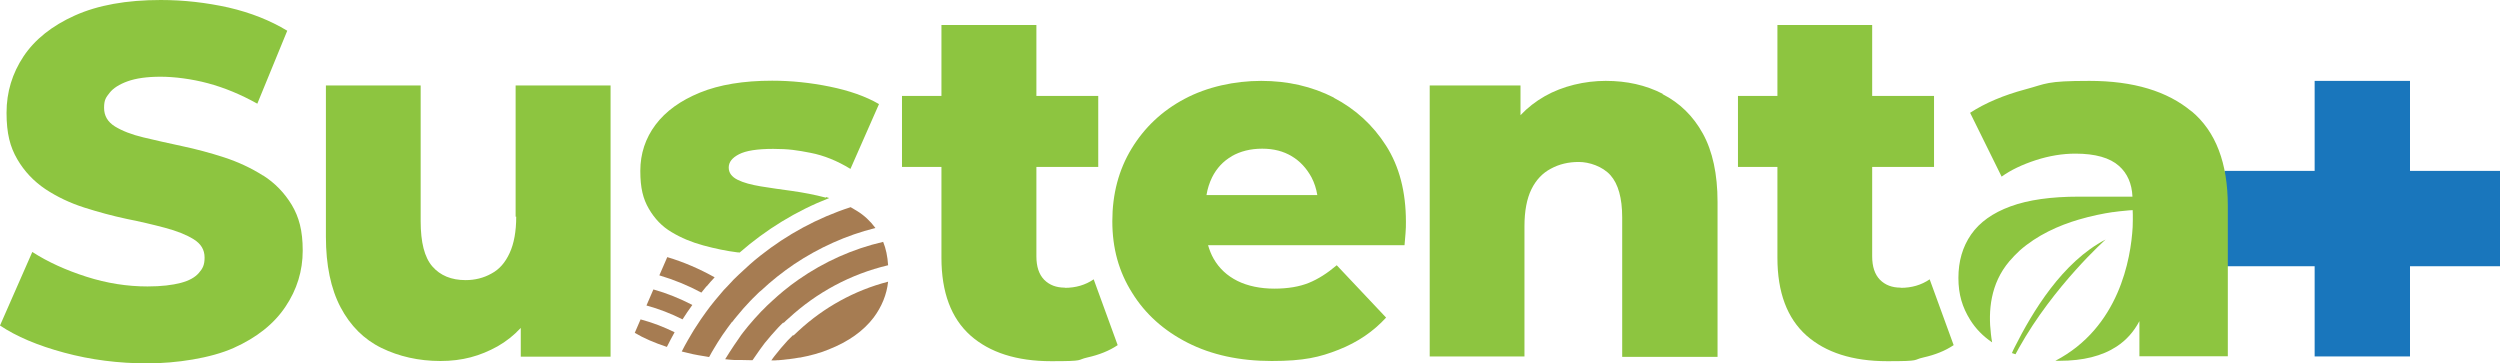 <?xml version="1.0" encoding="UTF-8"?>
<svg id="Capa_1" xmlns="http://www.w3.org/2000/svg" version="1.1" viewBox="0 0 1261.1 183.3">
  <!-- Generator: Adobe Illustrator 29.4.0, SVG Export Plug-In . SVG Version: 2.1.0 Build 152)  -->
  <defs>
    <style>
      .st0 {
        fill: #a67c52;
      }

      .st1 {
        fill: #1976bc;
      }

      .st2 {
        fill: #8dc540;
      }
    </style>
  </defs>
  <path class="st2" d="M132.6,88.5c-6-3.8-12.5-6.8-19.5-9.1-7.1-2.3-14.2-4.2-21.3-5.7-7.1-1.5-13.6-3-19.5-4.4-5.9-1.4-10.7-3.3-14.3-5.5-3.7-2.3-5.5-5.4-5.5-9.4s.9-5.2,2.8-7.6c1.8-2.3,4.9-4.3,9.1-5.8,4.2-1.5,9.7-2.3,16.6-2.3s15.7,1.1,23.9,3.3,16.5,5.6,24.9,10.3l15.1-36.8c-8.6-5.2-18.4-9.1-29.6-11.7C104,1.3,92.7,0,81.1,0,63.8,0,49.4,2.6,37.8,7.8c-11.6,5.2-20.2,12.1-25.9,20.6-5.7,8.6-8.6,18-8.6,28.5s1.8,17.2,5.4,23.4c3.6,6.2,8.4,11.2,14.2,15.1,5.9,3.9,12.4,7,19.6,9.3,7.2,2.3,14.3,4.2,21.3,5.7,7,1.4,13.4,2.9,19.4,4.5,6,1.6,10.8,3.5,14.5,5.8,3.7,2.3,5.5,5.3,5.5,9.2s-1,5.6-2.9,7.8-4.9,3.9-9.1,5-9.7,1.8-16.8,1.8c-10.2,0-20.5-1.6-30.8-4.9-10.3-3.3-19.4-7.4-27.3-12.5L0,164.2c8.2,5.5,19,10.1,32.4,13.7,13.3,3.6,27.3,5.4,41.9,5.4s32-2.6,43.6-7.8c11.6-5.2,20.3-12.1,26.1-20.8,5.8-8.6,8.7-18.1,8.7-28.3s-1.9-16.9-5.5-23c-3.7-6.1-8.5-11.1-14.5-14.9h0Z"/>
  <path class="st2" d="M260.4,109.3c0,7.4-1.1,13.5-3.3,18.3-2.2,4.8-5.2,8.3-9.2,10.4-3.9,2.2-8.3,3.3-13,3.3-7.2,0-12.8-2.3-16.8-6.9s-5.9-12.2-5.9-22.8V43.1h-47.8v76.3c0,14.4,2.5,26.3,7.4,35.6,4.9,9.3,11.8,16.2,20.6,20.5s18.8,6.6,29.8,6.6,20-2.5,28.8-7.4c4.4-2.5,8.3-5.6,11.7-9.3v14.5h45.3V43.1h-47.9v66.2h0Z"/>
  <path class="st2" d="M537.2,145.1c-4.4,0-7.8-1.3-10.5-4-2.6-2.7-3.9-6.6-3.9-11.8v-45.1h31.2v-35.8h-31.2V12.6h-47.9v35.8h-19.9v35.8h19.9v45.8c0,17.5,4.9,30.5,14.6,39.2,9.7,8.6,23.3,13,40.8,13s12.5-.6,18.3-1.9c5.8-1.3,10.9-3.3,15.2-6.2l-12.1-33.2c-4.2,2.9-9.1,4.3-14.6,4.3h0Z"/>
  <path class="st2" d="M672.8,49.2c-11-5.6-23.2-8.4-36.6-8.4s-27.3,3-38.7,9.1c-11.3,6-20.2,14.4-26.7,25.1-6.5,10.7-9.7,22.9-9.7,36.6s3.3,25.5,10,36.1c6.6,10.7,16,19.1,28,25.2,12,6.1,26.2,9.2,42.4,9.2s24.2-1.9,33.8-5.7,17.5-9.2,23.9-16.2l-24.9-26.4c-4.7,4-9.4,7-14.1,8.9-4.7,1.9-10.5,2.9-17.4,2.9s-13.4-1.3-18.6-3.9c-5.2-2.6-9.2-6.3-12-11.2-1.2-2.1-2.1-4.4-2.8-6.8h99.1c.2-1.8.3-3.9.5-6s.2-4.1.2-5.8c0-15.1-3.3-27.9-10-38.4s-15.5-18.5-26.4-24.2h0ZM621.3,78.8c4.4-2.5,9.5-3.8,15.4-3.8s10.7,1.3,14.9,3.8c4.2,2.5,7.5,6.1,10,10.7,1.4,2.7,2.4,5.7,2.9,8.9h-55.9c.5-3.2,1.5-6.2,2.8-8.9,2.3-4.6,5.6-8.2,10-10.7Z"/>
  <path class="st2" d="M838.7,47.3c-8.6-4.4-18.1-6.5-28.7-6.5s-21.7,2.6-30.7,7.7c-4.6,2.6-8.7,5.8-12.3,9.6v-15h-45.8v136.7h47.8v-65.7c0-7.7,1.2-13.9,3.5-18.6,2.3-4.7,5.6-8.2,9.8-10.4,4.2-2.3,8.9-3.4,14.1-3.4s12,2.2,16,6.7c3.9,4.4,5.9,11.5,5.9,21.3v70.3h48.1v-78.1c0-14.1-2.5-25.6-7.4-34.5s-11.7-15.5-20.3-19.9h0Z"/>
  <path class="st2" d="M416.6,99.7c-5.7-1.5-11.5-2.6-17.2-3.4s-11-1.5-15.7-2.3c-4.7-.8-8.6-1.8-11.6-3.3s-4.5-3.5-4.5-6.2,1.7-4.9,5.2-6.7,9.2-2.7,17.2-2.7,12.2.7,18.9,2c6.7,1.3,13.4,4,20.1,8.1l14.4-32.7c-6.7-3.9-15-6.8-24.8-8.8-9.8-2-19.5-3-29.1-3-14.4,0-26.6,2-36.4,6-9.8,4-17.3,9.4-22.4,16.2s-7.7,14.6-7.7,23.3,1.4,14.1,4.3,19.1c2.9,5,6.7,9,11.5,11.8,4.8,2.9,10.1,5.1,16,6.7,5.9,1.6,11.6,2.8,17.2,3.5.4,0,.7,0,1.1.1,13.3-11.6,28.5-21,45.2-27.5-.5-.2-1.1-.3-1.6-.5h0Z"/>
  <path class="st0" d="M356.5,144.4c1.3-1.5,2.6-3.1,4-4.5-7.5-4.2-15.5-7.7-23.9-10.2l-4,9.2c7.4,2.2,14.5,5.1,21.2,8.7.9-1.1,1.7-2.1,2.6-3.2h0Z"/>
  <path class="st0" d="M349.2,153.8c-6.2-3.2-12.8-5.9-19.6-7.8l-3.5,8.1c6.3,1.7,12.4,4.1,18.2,7,1.6-2.5,3.2-4.9,4.9-7.2Z"/>
  <path class="st0" d="M323.1,161.2l-2.9,6.7c4.5,2.7,9.9,5,16.2,7.1,1.2-2.5,2.6-5,3.9-7.4-5.5-2.7-11.2-4.9-17.2-6.5h0Z"/>
  <path class="st0" d="M369.3,162.5c.8-1,1.5-2,2.4-3,2.1-2.6,4.3-5.1,6.6-7.5.9-.9,1.8-1.9,2.8-2.8.4-.4.8-.8,1.2-1.2.5-.5,1-1,1.6-1.4,5.2-4.9,10.9-9.4,16.8-13.4,12.3-8.2,26.1-14.5,40.9-18.2-2.6-3.5-5.7-6.4-9.3-8.6-1.1-.7-2.1-1.3-3.2-1.9-16.7,5.4-32.1,13.8-45.6,24.5-3.7,2.9-7.2,6.1-10.6,9.3-.9.9-1.9,1.8-2.8,2.7-.9.9-1.8,1.9-2.7,2.9-.8.8-1.5,1.6-2.3,2.4-1.5,1.7-2.9,3.4-4.4,5.2-.8,1-1.6,2-2.4,3-.8,1-1.6,2.1-2.3,3.1-1.7,2.3-3.3,4.7-4.9,7.2-.7,1.1-1.4,2.1-2,3.2-.7,1.1-1.3,2.2-2,3.4-1.1,1.9-2.2,3.9-3.2,5.9,1,.2,1.9.5,2.9.7,1.9.5,3.8.9,5.6,1.2,1.2.2,2.4.4,3.6.6.6.1,1.1.2,1.7.3h0c.1-.2.3-.5.4-.7.6-1.2,1.3-2.3,2-3.5.7-1.1,1.3-2.2,2-3.3,1.5-2.4,3.2-4.9,4.9-7.2.8-1.1,1.5-2.1,2.3-3.1h0Z"/>
  <path class="st0" d="M395.2,163c.9-.9,1.8-1.8,2.8-2.6,13.9-12.8,31-22.1,50-26.6-.3-4.5-1.1-8.4-2.5-11.8-15.5,3.6-29.8,10.1-42.5,18.9-2.7,1.9-5.3,3.8-7.8,5.9-1.9,1.6-3.8,3.2-5.6,4.9-.9.9-1.9,1.7-2.8,2.6-.9.9-1.8,1.9-2.8,2.8-2.3,2.4-4.5,4.9-6.6,7.4-.8,1-1.6,2-2.4,3-.8,1-1.6,2.1-2.3,3.2-1.7,2.4-3.3,4.8-4.9,7.3-.7,1.1-1.3,2.1-2,3.2h0c1.5.2,3.1.3,4.6.4.3,0,.6,0,.9,0h0c.3,0,.6,0,.9,0,.6,0,1.2,0,1.8,0,1.6,0,3.2.1,4.9.1.2,0,.4,0,.7,0h0c.5-.8,1-1.5,1.6-2.3.8-1.1,1.5-2.2,2.3-3.3.8-1,1.5-2.1,2.3-3.1,2.1-2.6,4.3-5.1,6.6-7.6.9-.9,1.8-1.9,2.8-2.8h0Z"/>
  <path class="st0" d="M400.1,169c-.9.9-1.9,1.9-2.8,2.8-2.3,2.5-4.5,5.1-6.6,7.8-.5.7-1.1,1.4-1.6,2.2h0c.4,0,.8,0,1.1,0,.7,0,1.3,0,2-.1,0,0,0,0,0,0,.2,0,.4,0,.6,0,1.6-.1,3.2-.3,4.8-.5.3,0,.6,0,.9-.1,1.5-.2,3.1-.4,4.6-.7,0,0,.1,0,.2,0h0s.1,0,.2,0c5.3-1,10.1-2.3,14.5-4.1,10.1-4,17.6-9.4,22.7-16.1,4.1-5.5,6.6-11.6,7.3-18.1-17,4.4-32.4,13-45,24.6-.9.9-1.9,1.7-2.8,2.6h0Z"/>
  <rect class="st1" x="1167.6" y="40.8" width="48.1" height="139"/>
  <rect class="st1" x="1122.1" y="86.2" width="139" height="48.1"/>
  <path class="st2" d="M958.8,145.1c-4.4,0-7.8-1.3-10.5-4-2.6-2.7-3.9-6.6-3.9-11.8v-45.1h31.2v-35.8h-31.2V12.6h-47.8v35.8h-19.9v35.8h19.9v45.8c0,17.5,4.9,30.5,14.6,39.2,9.7,8.6,23.3,13,40.8,13s12.5-.6,18.3-1.9c5.8-1.3,10.9-3.3,15.2-6.2l-12.1-33.2c-4.2,2.9-9.1,4.3-14.6,4.3h0Z"/>
  <path class="st2" d="M1062.2,120.8c-21.9,11.4-36.9,36.4-46,54.5-.5.9-.9,1.9-1.3,2.8.6.2,1.2.4,1.8.6.6-1.1,1.2-2.2,1.8-3.3,17.5-31.3,43.8-54.7,43.8-54.7h0Z"/>
  <path class="st2" d="M1105.5,56.2c-12.2-10.2-29.3-15.4-51.5-15.4s-21.5,1.4-32.4,4.3c-10.8,2.9-20.1,6.8-27.8,11.8l15.9,32.2c4.7-3.4,10.5-6.1,17.2-8.3,6.8-2.2,13.5-3.3,20-3.3,10.1,0,17.4,2.1,22,6.2,4.2,3.7,6.5,8.9,6.8,15.5h-27.1c-13.9,0-25.4,1.6-34.4,4.9-9,3.3-15.6,8-19.9,14.2-4.3,6.2-6.4,13.5-6.4,21.9s2,14.8,5.9,21.1c2.8,4.5,6.5,8.3,11.1,11.4-.2-1.4-.5-2.8-.6-4.2-1.4-11.6-.3-25.4,9.3-36.7,1.6-1.9,3.4-3.7,5.2-5.4,8.8-7.8,19.8-12.7,29.7-15.6,6.4-1.9,12.5-3.1,17.2-3.8.3,0,.7,0,1-.1.8-.1,1.5-.2,2.3-.3,4.2-.5,6.8-.6,6.8-.6,0,0,.2,3.2,0,8.5-.9,16-6.8,50.7-39,67.5.7,0,1.4,0,2.1,0,11.9,0,21.5-2.4,28.8-7.2,4.9-3.2,8.7-7.5,11.5-12.8v17.7h44.6v-75.8c0-21.7-6.1-37.6-18.3-47.8h0Z"/>
</svg>